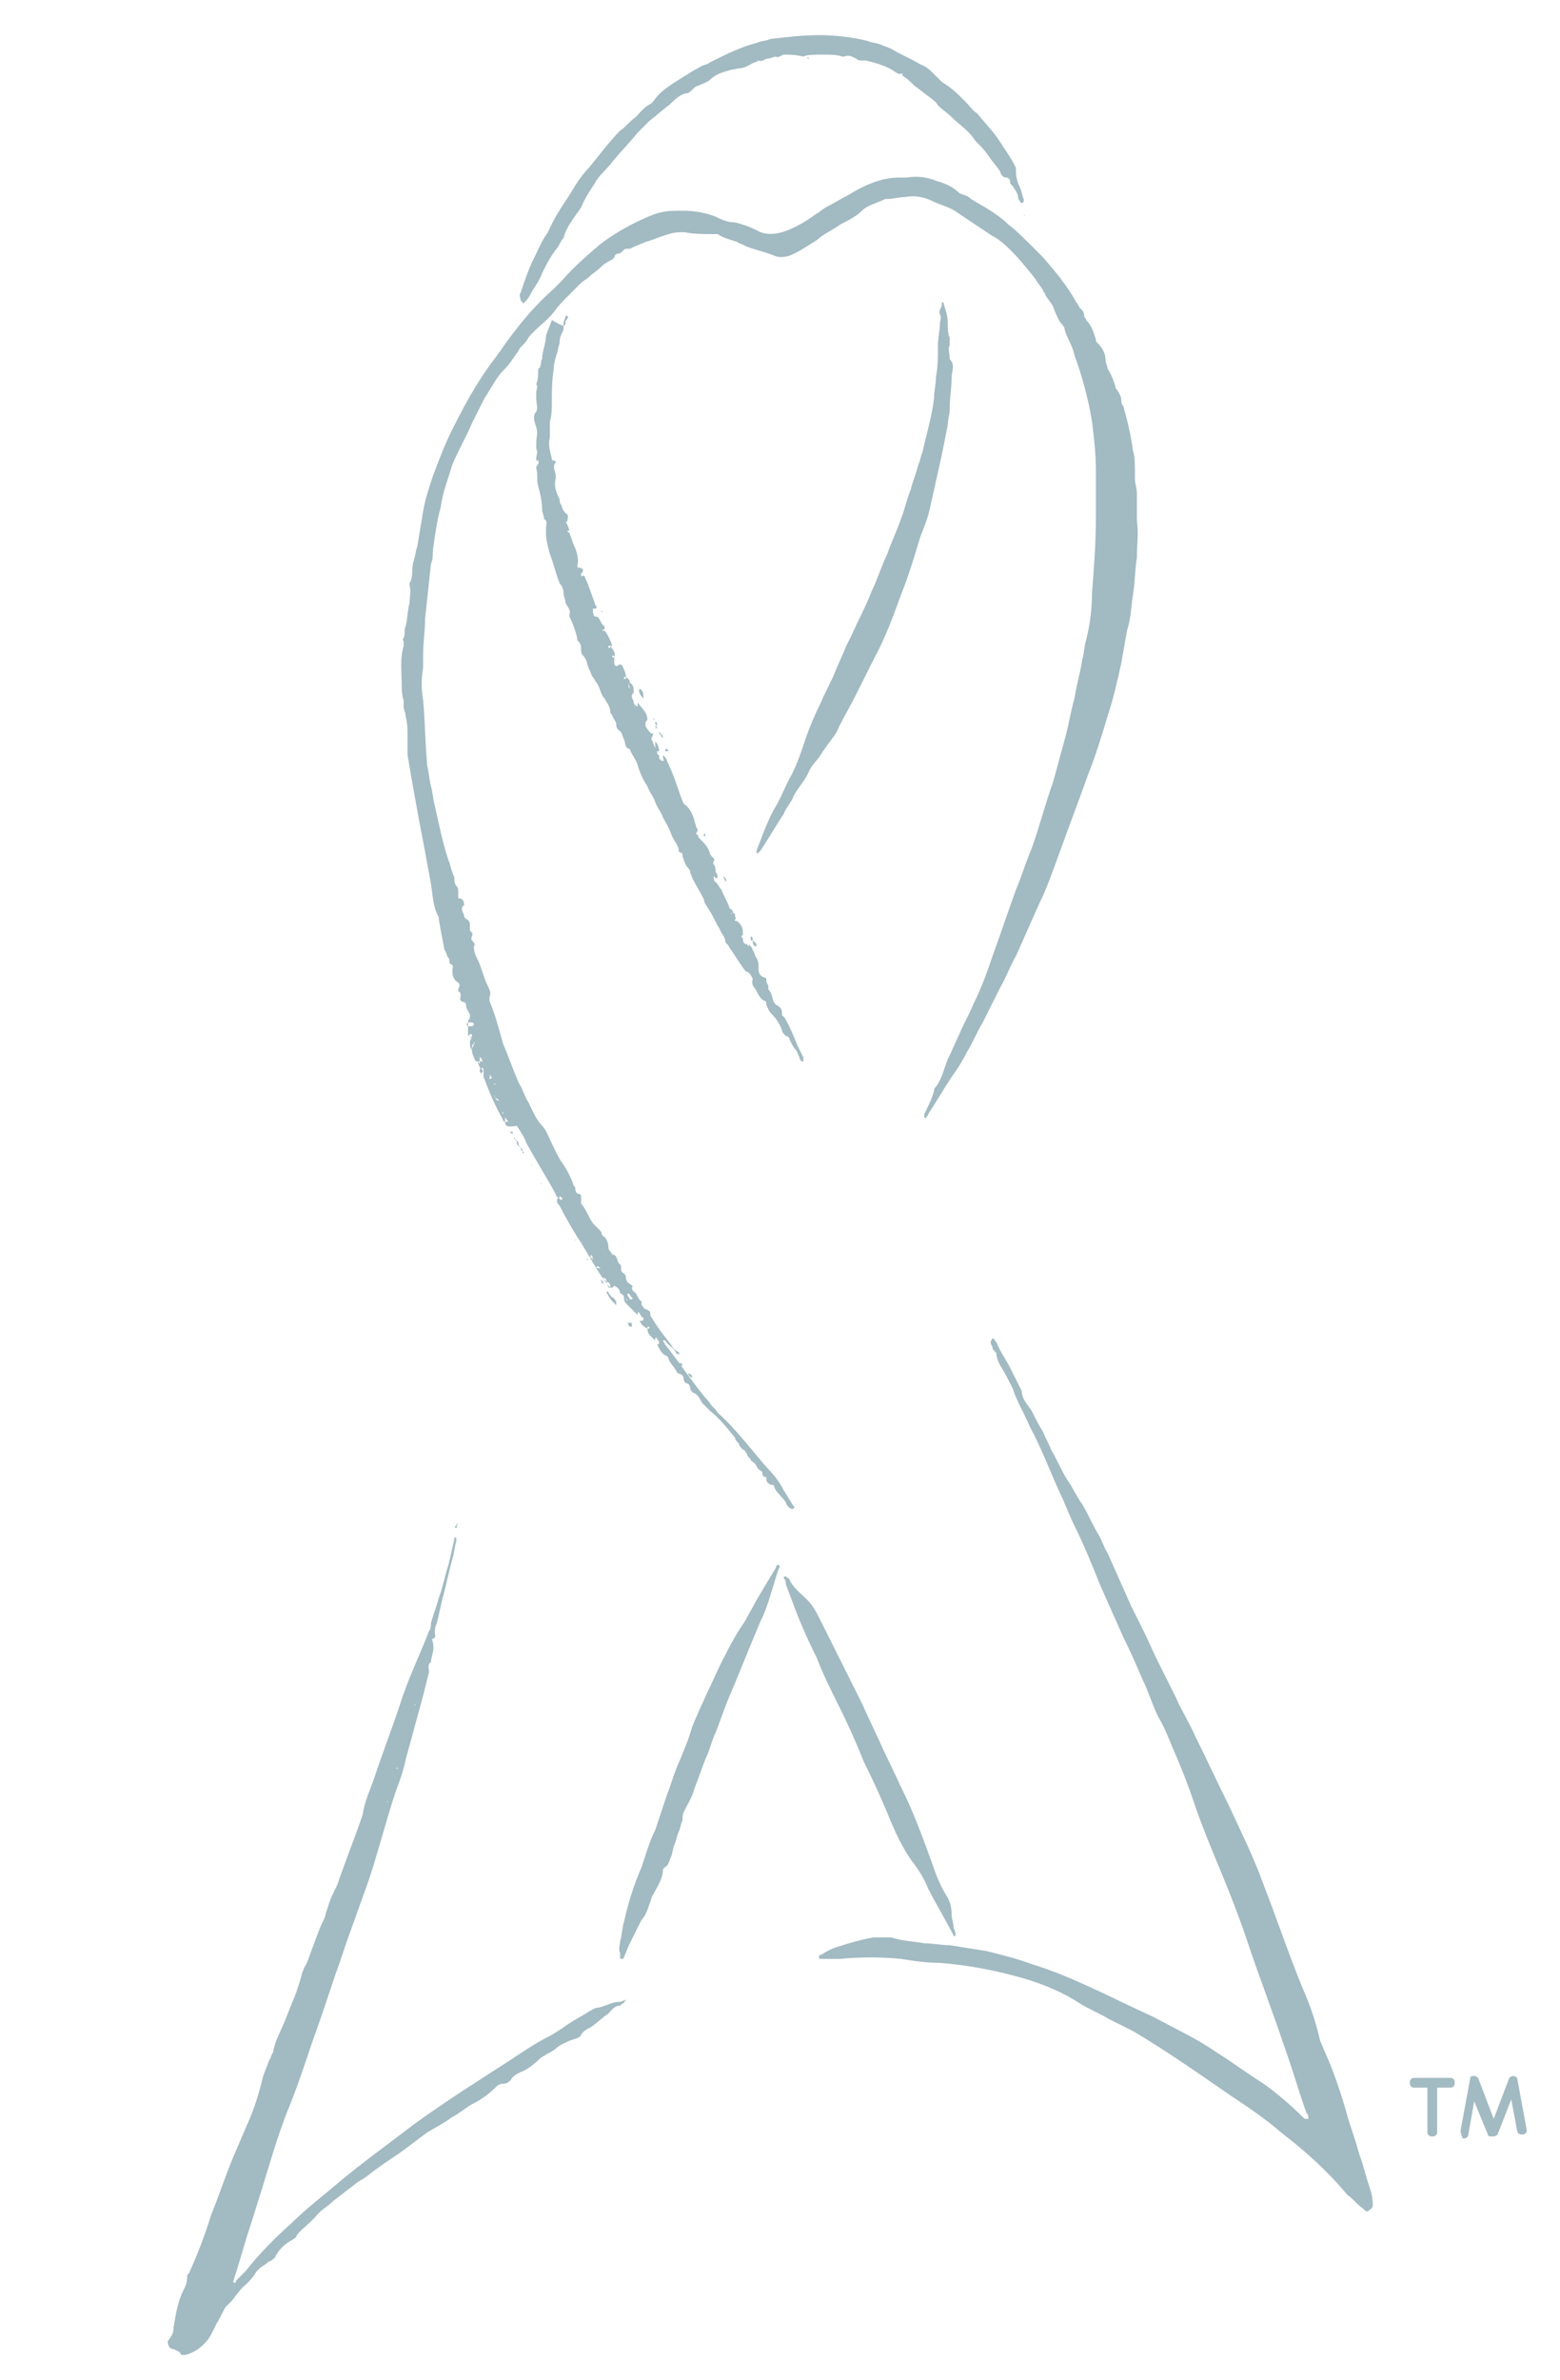 <svg enable-background="new 0 0 80 122" viewBox="0 0 80 122" xmlns="http://www.w3.org/2000/svg"><g fill="#a2bac2"><path d="m25.9 57.5s-.1 0-.1-.1c-.4-.7-.7-1.4-1-2.2 0-.1 0-.1 0-.2h.1v.1s0 0-.1-.1c0-.1 0-.2 0-.3h.1s.1 0 0 0 0 0-.1.1c-.1-.1-.1-.1-.2-.2 0-.1 0-.1 0-.2h.1c.1 0 0-.1 0-.1s0-.1-.1-.1v.1.1h-.1-.1c-.1-.2-.2-.4-.2-.6 0-.1.1-.2.1-.3 0 0 .1 0 0-.1v.1c-.1 0-.1.2-.1.3-.1-.1-.1-.2-.1-.4 0-.1.1-.2.1-.3s0-.1 0-.1c-.1 0-.1 0-.2.1v.1c0-.3 0-.4 0-.6h.1c.1 0 .2 0 .2-.1s-.1-.1-.2-.1h-.1c0-.1 0-.1.1-.2 0-.1 0-.1 0-.2-.1-.2-.2-.3-.2-.5s-.3-.1-.3-.3c0-.1.1-.3-.1-.4v-.1c.1-.2.1-.3-.1-.4-.2-.2-.2-.4-.2-.6 0-.1.1-.2-.1-.3-.1 0 0-.2-.1-.3s-.1-.3-.2-.4c-.1-.5-.2-1-.3-1.6v-.1c-.3-.5-.3-1.1-.4-1.7-.2-1.1-.4-2.2-.6-3.2-.2-1.1-.4-2.2-.6-3.4 0-.3 0-.7 0-1s0-.6-.1-1c0-.2-.1-.3-.1-.5 0-.1 0-.2 0-.3-.1-.3-.1-.6-.1-.8 0-.7-.1-1.3.1-2 0-.1 0-.1 0-.2s-.1-.1 0-.2c.1-.2 0-.4.1-.6.1-.4.1-.8.2-1.2 0-.3.1-.6 0-.9v-.1c.2-.3.1-.8.2-1.1s.1-.5.2-.8c.1-.6.2-1.2.3-1.8s.3-1.2.5-1.8c.3-.8.6-1.6 1-2.4.6-1.2 1.2-2.3 2-3.4.4-.5.7-1 1.1-1.5.6-.8 1.3-1.6 2.1-2.3.1-.1.3-.3.4-.4.6-.7 1.3-1.3 2-1.9.8-.6 1.7-1.1 2.7-1.5.5-.2 1-.2 1.5-.2.6 0 1.3.1 1.9.4.2.1.5.2.8.2.4.1.7.2 1.1.4.5.3 1.1.2 1.6 0s1-.5 1.4-.8c.2-.1.4-.3.6-.4.4-.2.7-.4 1.1-.6.8-.5 1.7-.9 2.6-.9h.4c.6-.1 1.1 0 1.6.2.4.1.8.3 1.1.6.2.1.4.1.6.3.3.2.7.4 1 .6s.6.4.9.7c.4.3.8.7 1.2 1.1.2.2.4.4.6.6.6.7 1.2 1.4 1.7 2.3.1.1.1.2.2.3s.2.2.2.4c0 .1.1.1.1.2.3.3.4.7.5 1 0 .1 0 .1.1.2.3.3.4.6.4.9 0 .1.1.3.1.4.2.3.3.6.4.9 0 .1 0 .1.1.2.1.2.2.3.2.5 0 .1 0 .2.1.3.2.7.4 1.5.5 2.3.1.3.1.7.1 1.1v.3c0 .3.1.5.1.8v.7.2.5c.1.6 0 1.2 0 1.9-.1.6-.1 1.3-.2 1.9s-.1 1.2-.3 1.8c-.1.6-.2 1.1-.3 1.7-.2.9-.4 1.8-.7 2.7-.3 1-.6 2-1 3-.5 1.4-1 2.7-1.5 4.1-.3.8-.6 1.7-1 2.5-.4.9-.8 1.8-1.2 2.7-.3.5-.5 1.1-.8 1.6-.3.6-.6 1.2-.9 1.8-.3.5-.5 1-.8 1.5-.2.4-.5.9-.8 1.3-.4.6-.8 1.3-1.2 1.9 0 .1-.1.1-.1.2h-.1c0-.1 0-.1 0-.2.2-.4.4-.8.5-1.2 0-.1 0-.1.1-.2.3-.4.4-.9.6-1.4.2-.4.4-.9.6-1.3.2-.5.5-1 .7-1.5.4-.8.7-1.6 1-2.5.4-1.1.8-2.3 1.2-3.4.3-.7.5-1.4.8-2.1.4-1.1.7-2.3 1.1-3.4.2-.7.4-1.5.6-2.2s.3-1.4.5-2.1c.1-.7.3-1.3.4-2 .1-.3.1-.7.2-1 .2-.8.3-1.6.3-2.4.1-1.3.2-2.6.2-3.9 0-.8 0-1.6 0-2.4s-.1-1.7-.2-2.5c-.2-1.2-.5-2.3-.9-3.4-.1-.5-.4-.9-.5-1.3 0-.2-.2-.3-.3-.5s-.2-.4-.3-.7c-.1-.2-.3-.4-.4-.6 0-.1-.1-.1-.1-.2-.1-.2-.3-.4-.4-.6-.4-.5-.8-1-1.2-1.4-.3-.3-.6-.6-1-.8-.3-.2-.6-.4-.9-.6s-.6-.4-.9-.6c-.4-.3-.9-.4-1.3-.6s-.9-.3-1.4-.2c-.3 0-.6.1-.9.1h-.1c-.4.2-.9.3-1.2.6s-.7.5-1.1.7c-.4.3-.9.5-1.2.8-.5.3-.9.6-1.4.8-.3.1-.6.1-.8 0-.5-.2-1-.3-1.5-.5-.1-.1-.3-.1-.4-.2-.3-.1-.7-.2-1-.4-.8 0-1.2 0-1.7-.1-.3 0-.5 0-.8.1-.4.1-.8.3-1.2.4-.2.1-.5.2-.7.3-.1.1-.3 0-.4.1s-.2.2-.3.2-.2.1-.2.2c0 0-.1.1-.1.1-.2.1-.4.2-.6.4s-.4.3-.6.5c-.1.1-.3.2-.4.3-.2.2-.4.4-.6.6-.3.3-.6.6-.8.9-.4.5-.9.8-1.3 1.3-.1.2-.2.3-.4.5-.1.1-.1.2-.2.3-.2.3-.4.6-.7.9s-.5.7-.7 1c-.1.2-.2.3-.3.5-.2.4-.4.8-.6 1.2-.3.7-.7 1.4-1 2.1-.2.7-.5 1.4-.6 2.2-.2.7-.3 1.5-.4 2.2 0 .2 0 .5-.1.7-.1.9-.2 1.9-.3 2.8 0 .6-.1 1.2-.1 1.9v.6c-.1.6-.1 1.1 0 1.7.1 1.1.1 2.1.2 3.2v.1c.1.4.1.7.2 1.1.1.3.1.7.2 1 .2.9.4 1.9.7 2.8.1.2.1.4.2.6 0 .1.1.2.1.3s0 .3.1.4.1.2.1.3v.3c0 .1.1 0 .2.1s.1.2.1.3c-.2.1-.1.3 0 .5 0 .1 0 .1.1.2.2.1.2.2.2.4v.2s0 0 .1.1-.1.3 0 .4.2.2.1.3c0 .3.1.5.2.7.2.4.3.9.5 1.3.1.2.2.4.1.6v.2c.3.7.5 1.5.7 2.2.3.7.5 1.3.8 2 .2.3.3.7.5 1 .2.4.4.9.7 1.2.2.2.3.5.4.7.2.4.4.9.7 1.3.2.3.4.7.5 1 0 .1.1.1.1.2 0 .2.1.3.2.3s.1.1.1.2v.3c.3.3.4.8.7 1.1.1.1.2.2.3.3s0 .2.2.3c.1.1.2.3.2.5s.1.2.2.4c.3 0 .2.4.4.5.1.1 0 .3.1.4s.2.1.2.3c0 .1.1.3.2.3.1.1.2.1.1.2 0 .1.1.2.1.2.2.1.2.4.4.5v.1c0 .1 0 .1.1.2 0 .1.2.1.3.2s0 .2.1.3c.3.5.6.9 1 1.4.1.2.2.3.4.4 0 0 .1.1 0 .1h-.1c-.1-.3-.4-.4-.6-.7 0 0 0 0-.1 0 0 .1.1.1.1.2.8 1 1.5 2.1 2.3 3 .1.2.3.3.4.5 1 .9 1.8 2 2.6 2.9.3.3.6.7.8 1.1.2.3.3.5.5.8 0 0 .1.1 0 .1-.1.1-.1 0-.2 0-.1-.1-.2-.2-.2-.3-.2-.3-.5-.5-.6-.8 0-.1-.1-.1-.2-.1-.1-.1-.2-.1-.2-.3v-.1c-.1 0-.2 0-.2-.2 0-.1-.1-.1-.2-.2s-.1-.2-.2-.3-.2-.1-.2-.2c-.1-.1-.2-.2-.2-.3-.1-.1-.1-.2-.2-.2-.1-.1-.2-.2-.2-.3-.1-.1-.2-.2-.2-.3-.4-.5-.8-1-1.3-1.4-.1-.1-.3-.3-.4-.4-.1-.2-.2-.4-.4-.5-.1 0-.2-.2-.2-.2 0-.2-.1-.3-.2-.3-.2-.1-.1-.3-.2-.4s-.3-.1-.3-.2c-.1-.2-.3-.4-.4-.6 0-.1-.1-.2-.1-.2-.3-.1-.4-.4-.5-.6.1 0 .1 0 .1-.1s-.1-.1-.1-.2c-.1-.1-.1 0-.1.1-.2-.2-.4-.3-.4-.6.1 0 .1 0 .1-.1 0 0 0 0-.1 0v.1c-.2-.1-.3-.2-.4-.4h.1s.1 0 .1-.1c0 0 0-.1-.1-.1 0-.1-.1-.1-.1-.2 0 0-.1-.1-.1 0v.1c-.2-.2-.4-.4-.6-.6-.1-.1-.1-.2-.1-.3s.1 0 .1.1c.1.1.1 0 .2 0s.2 0 .1-.1-.1-.2-.2-.2c-.1.1.1.2.1.3v.1c-.1 0-.2-.2-.3-.2 0-.1-.1-.2-.2-.2 0-.2-.1-.3-.3-.4 0 0 0 0-.1.1 0 0 0 0-.1 0-.2-.2-.4-.5-.6-.8-.3-.5-.6-1-.9-1.5-.4-.6-.8-1.3-1.1-1.9-.1-.1-.2-.2-.1-.4.1 0 .1.1.2.1.1-.1 0-.1-.1-.2 0-.1-.1-.1-.1-.1v-.1.1h.1v.2c-.1 0-.2-.1-.2-.2-.5-.9-1-1.7-1.5-2.6-.1-.3-.3-.6-.5-.9-.5.1-.6 0-.6-.2h.1c.1 0 0-.1 0-.1-.1-.1-.1-.2-.2-.3v-.1s-.1 0 0 .1c0 0 0 0 .1.1zm-.8-2.2c.1 0 .2-.1 0-.2v-.1.1s0 .1.1.1c-.1 0-.1 0-.1.1zm5.8 10.2v-.1.1c0-.1 0-.1 0 0 .1.1.1.1.2.2 0 .1.1.2.1.3h.1v-.1c0-.1-.1-.2-.2-.2 0-.2-.1-.2-.2-.2zm-4.1-6.5v.2s0 0 0-.1c.1 0 .1 0 0-.1 0-.1-.1-.2-.2-.3 0-.1 0-.2-.2-.3v-.1s-.1 0 0 .1c0 0 .1.1.1.1 0 .1 0 .2.2.3 0 0 0 .2.1.2zm-1.4-2.8c-.1-.1-.1 0 0 0-.1 0 0 0 0 0 0 .1 0 .1.1.2h.1c-.1-.1-.2-.1-.2-.2zm5 8.3c0-.1-.1-.2-.1-.2v.1c-.1 0 0 .1.1.1-.1.1 0 .1 0 0zm.4.5s-.1-.1-.2-.1c0 .1 0 .1.2.1-.1.1-.1.1 0 0zm0 .6s.1.2.1.2c.1 0 0-.2-.1-.2zm-4.5-7.5c0-.1 0-.1-.1-.1s0 .1.1.1zm1.5 2.6c-.1-.1-.1 0 0 0-.1 0 0 0 0 0zm1.7 2.9c0-.1 0-.1 0 0 0-.1-.1-.1 0 0-.1-.1-.1-.1 0 0 0-.1 0-.1 0 0zm.7 1c-.1 0-.1-.1 0 0-.1-.1-.1-.1-.1-.1 0 .1 0 .1.1.1zm27.3-42.1c0 .1 0 .1 0 0v.1s0 0 0-.1c0 .1 0 .1 0 0zm-27.7 41.2c.1 0 .1 0 0 0 .1 0 .1-.1 0 0 0-.1 0-.1 0 0zm-.9-1.6c-.1-.1-.1-.1 0 0-.1 0-.1 0 0 0zm-.2-.4c-.1 0-.1 0 0 0-.1 0 0 0 0 0zm28.9-38.4c0-.1 0-.1 0 0 0-.1 0 0 0 0zm-31.5 33.8c-.1 0 0 0 0 0zm-.6-1.3c-.1 0-.1 0 0 0 0 .1 0 .1 0 0zm-.1-.2c0-.1-.1-.1 0 0-.1-.1-.1 0 0 0-.1 0-.1 0 0 0zm1.9 4.1c-.1 0-.1.1 0 0 0 .1 0 .1 0 0zm1.4 2.6s.1 0 0 0zm29.1-37.7c0-.1 0-.1 0 0 0-.1 0 0 0 0z"/><path d="m47.4 99.6c.4 0 .9.1 1.3.1.6.1 1.3.2 1.9.3.8.2 1.6.4 2.4.7 1 .3 1.9.7 2.8 1.1 1.1.5 2.3 1.1 3.4 1.6 1.1.6 2.2 1.1 3.2 1.8.8.5 1.6 1.1 2.4 1.6.7.5 1.4 1.1 2 1.7.1.1.1.1.2.1h.1c0-.1 0-.2-.1-.3-.4-1.1-.7-2.2-1.1-3.3-.6-1.8-1.3-3.6-1.9-5.4-.4-1.2-.9-2.5-1.4-3.7s-1-2.4-1.4-3.6c-.3-.9-.7-1.9-1.1-2.8-.2-.5-.4-1-.7-1.5-.3-.6-.5-1.3-.8-1.9-.3-.7-.6-1.4-1-2.2-.4-.9-.8-1.8-1.2-2.7-.4-1-.8-2-1.3-3-.3-.6-.5-1.2-.8-1.8-.5-1.1-.9-2.2-1.5-3.3-.2-.5-.5-1-.7-1.5-.1-.2-.1-.3-.2-.5-.2-.4-.4-.8-.6-1.1-.1-.2-.2-.4-.2-.6 0-.1-.2-.2-.2-.3s-.1-.2-.1-.3.1-.2.1-.2c.1 0 .1.1.2.2.2.5.5.9.7 1.3l.6 1.2c0 .4.3.7.5 1 .2.4.4.8.6 1.1.1.3.3.6.4.9.3.5.5 1 .8 1.5.3.4.5.9.8 1.3.3.5.5 1 .8 1.5.2.3.3.7.5 1 .4.9.8 1.8 1.2 2.7l.6 1.2c.3.6.5 1.1.8 1.7l.9 1.8c.3.7.7 1.3 1 2 .6 1.2 1.1 2.3 1.7 3.5.6 1.3 1.3 2.7 1.8 4.1.7 1.8 1.3 3.6 2 5.3.4.9.7 1.8.9 2.7.1.2.2.5.3.7.4.9.7 1.8 1 2.8.2.8.5 1.5.7 2.3.2.5.3 1 .5 1.6.1.3.2.6.2 1 0 .2-.1.2-.2.3s-.2 0-.3-.1c-.3-.2-.5-.5-.8-.7-1-1.2-2.1-2.2-3.4-3.2-.8-.7-1.7-1.3-2.6-1.9-1.6-1.1-3.3-2.3-5-3.3-.4-.2-.8-.4-1.2-.6-.5-.3-1-.5-1.5-.8-.9-.6-1.9-1-2.9-1.3-1.4-.4-2.9-.7-4.4-.8-.6 0-1.3-.1-1.9-.2-1-.1-2.1-.1-3.1 0-.3 0-.7 0-1 0-.1 0-.1 0-.1-.1s0-.1.1-.1c.3-.2.5-.3.8-.4.6-.2 1.3-.4 1.9-.5h.9c.6.2 1.2.2 1.7.3z"/><path d="m8.9 119.3c.1-.6.2-1.3.5-1.9.1-.2.2-.4.2-.7 0-.1 0-.1.1-.2.4-.9.8-1.9 1.1-2.9.4-1 .7-1.9 1.1-2.9.3-.7.6-1.4.9-2.1s.5-1.4.7-2.2c.1-.3.2-.5.3-.8.1-.1.1-.3.2-.4.1-.6.4-1.1.6-1.6l.6-1.5c.1-.3.2-.6.3-1 .1-.2.1-.3.2-.4.2-.5.4-1.1.6-1.6.1-.3.2-.5.3-.7s.1-.4.2-.6c.1-.4.3-.8.5-1.2.4-1.2.9-2.4 1.3-3.6.1-.7.4-1.3.6-1.9.4-1.2.9-2.5 1.3-3.7.4-1.3 1-2.5 1.5-3.8.1-.1.1-.3.1-.4.1-.4.3-.9.4-1.3.2-.5.3-1.1.5-1.7.1-.4.2-.9.3-1.3 0-.1 0-.1.1-.1v.2c-.1.3-.1.6-.2.9-.2.7-.3 1.3-.5 2-.1.4-.2.9-.3 1.3-.1.2-.1.3-.1.5 0 .1.1.2-.1.3-.1 0 0 .1 0 .2.1.4-.1.7-.1 1-.2.1-.1.3-.1.5-.1.4-.2.8-.3 1.2-.3 1.1-.6 2.2-.9 3.3-.1.5-.3 1.1-.5 1.6-.5 1.5-.9 3.1-1.4 4.6-.3.8-.6 1.7-.9 2.5s-.5 1.5-.8 2.3c-.4 1.2-.8 2.4-1.2 3.5-.4 1.2-.8 2.4-1.3 3.6-.5 1.3-.9 2.7-1.3 4-.2.6-.4 1.3-.6 1.9-.3.9-.5 1.7-.8 2.6 0 .1-.1.1 0 .2.1 0 .1 0 .1-.1.2-.2.3-.3.5-.5.7-.9 1.5-1.7 2.4-2.5.7-.7 1.5-1.3 2.2-1.9 1.3-1.1 2.7-2.1 4-3.1 1.1-.8 2.3-1.6 3.4-2.3.6-.4 1.1-.7 1.7-1.1s1.2-.8 1.8-1.1c.4-.2.8-.5 1.1-.7s.7-.4 1-.6c.2-.1.3-.2.5-.2.4-.1.7-.3 1.1-.3.1 0 .2-.1.3-.1-.1.1-.1.2-.2.2 0 0-.1.1-.1.1-.3 0-.4.2-.6.4-.3.2-.6.5-.9.7-.2.1-.4.2-.5.4s-.4.2-.6.3-.5.2-.7.4c-.1.1-.3.2-.5.3-.1.1-.2.1-.3.2-.3.3-.7.6-1 .7-.2.1-.4.2-.5.4-.1.1-.2.2-.4.2s-.3.1-.4.2c-.3.3-.7.6-1.1.8s-.7.5-1.1.7c-.4.3-.8.5-1.3.8-.4.3-.8.6-1.2.9s-.9.6-1.3.9c-.3.2-.6.5-1 .7-.4.3-.9.7-1.3 1-.3.3-.7.5-.9.8-.1.1-.2.2-.3.3-.2.2-.5.4-.7.7 0 .1-.1.1-.2.2-.4.2-.7.5-.9.9-.1.1-.2.2-.3.2-.2.2-.5.3-.7.6-.1.2-.3.4-.5.6-.4.3-.6.8-1 1.1-.2.3-.3.6-.5.9-.2.4-.3.7-.6 1s-.6.5-1 .6c-.1 0-.1 0-.2 0-.1-.2-.2-.2-.4-.3-.2 0-.3-.2-.3-.4.3-.4.3-.5.3-.7zm11.6-29.1c0-.1 0-.1 0 0zm-.3.9s.1-.1 0 0c0-.1 0-.1 0-.2v.2c0-.1 0 0 0 0zm1.1-3.7c0-.1-.1 0 0 0-.1 0-.1 0 0 0zm-1.4 4.9c-.1 0-.1 0 0 0-.1.1-.1.1 0 0-.1.1 0 .1 0 0zm1.1-3.9c0 .1 0 .1 0 0zm-1.1 3.6c.1 0 .1 0 0 0zm1.8-6.1c-.1 0-.1 0 0 0-.1 0 0 0 0 0zm-1.3 4.7c-.1 0-.1 0 0 0-.1 0-.1.1 0 0-.1.1 0 .1 0 0z"/><path d="m28.9 16.7v.2c-.1.2-.2.4-.2.6s-.1.3-.1.5c-.1.3-.2.6-.2.9-.1.6-.1 1.1-.1 1.7 0 .3 0 .7-.1 1v.6.2c-.1.4 0 .7.1 1.1 0 .1 0 .1.1.1 0 0 .1 0 .1.1-.2.2 0 .5 0 .7v.1c-.1.4 0 .7.2 1.1 0 .1 0 .2.1.3 0 .1.1.3.2.4.2.1.1.2.1.4 0 0 0 0-.1.1.1 0 0-.1 0-.1.1.2.2.4.2.6.1.3.2.6.3.8.1.3.2.6.1.9 0 .1.1.1.1.1.1 0 .1 0 .2.1 0 .1 0 .1-.1.2 0 .1 0 .2.1.1.1 0 .1.1.1.1.2.4.3.8.5 1.3 0 .1.1.2.1.2s0 .1-.1.1h-.1c0 .1 0 .3.1.4h.1c.2.1.2.4.4.5v.2s-.1-.1-.1 0c.1.1.1 0 .1 0 .2.3.3.5.4.8h-.1-.1v.1h.1s0 0 0-.1c.1.2.3.3.2.6 0-.1 0-.1-.1-.1 0 .1 0 .1.1.1v.3c0 .1.1.2.2.1s.2 0 .2 0c.1.2.2.4.2.6h-.1v.1c.1 0 .1 0 .1-.1.1.1.2.1.2.3-.1.1-.1.2 0 .3v.1s0 0 0-.1-.1-.2 0-.3c.2.1.2.3.2.5-.1.1-.1.1-.1.2s.1.2.1.3.1.2.2.2v-.2c.2.3.5.5.5.9-.1.1-.1.1-.1.3.1.2.2.3.3.4h.1c0 .1-.1.2-.1.3.1.1.1.3.2.4s0 0 0-.1 0-.1 0-.2c.1.1.2.3.2.5h-.1v.1s0 .1.1.1v.1c0 .1.1.2.2.2s0-.1 0-.2v-.1c.1.1.2.2.2.3.3.6.5 1.2.7 1.8.1.2.1.4.3.5.2.2.3.4.4.7 0 .1.1.3.1.4.1.1.1.2 0 .3 0 0 0 .1.1.1 0 .1 0 .1.1.2.2.2.4.4.5.7 0 .1.1.2.2.3s-.1.2 0 .3.1.3.1.4c.1.1.1.2.1.3 0 0 0 0-.1 0 0 0-.1-.1-.1-.1h-.1.1c0 .1 0 .3.1.3.1.1.2.3.3.4.1.3.3.6.4.9 0 .1.1.1.1.1.1.1.1.2.1.2h-.1v.1s0-.1.1-.1.1.1.1.2c.1.1-.1.2 0 .2s.1 0 .2.1c.2.2.2.4.2.6-.1.1-.1.1 0 .2v.1c0 .1.1.2.2.2s0 .1.1.1c0 0 0 0 0-.1.1.1.2.2.2.3.1.1.1.3.2.4.1.2.1.3.1.5s0 .4.3.5c.1 0 .1.1.1.1 0 .1 0 .2.1.3v.2c.2.2.2.5.3.7 0 0 .1.1.1.1.2.1.3.2.3.4 0 .1 0 .2.1.2.3.5.5 1 .7 1.5.1.2.2.4.3.6v.1.1h-.1s-.1-.1-.1-.2c-.1-.2-.1-.3-.2-.4s-.2-.3-.3-.5c0-.1-.1-.2-.2-.2-.1-.1-.2-.2-.2-.3-.1-.3-.3-.6-.5-.8s-.2-.3-.3-.5c0-.1 0-.2-.1-.2-.2-.1-.3-.3-.4-.5s-.3-.3-.2-.6c0-.1-.2-.4-.3-.4s-.1-.1-.2-.2c-.2-.3-.4-.6-.6-.9-.1-.1-.1-.2-.2-.3 0 0-.1-.1-.1-.1 0-.3-.2-.4-.3-.7-.2-.3-.3-.6-.5-.9-.1-.2-.3-.4-.3-.6-.2-.4-.4-.7-.6-1.1 0-.1-.1-.2-.1-.3s-.1-.2-.1-.2c-.2-.2-.2-.4-.3-.6 0-.1 0-.2-.1-.2s-.1-.1-.1-.2c-.1-.3-.3-.5-.4-.8s-.3-.6-.4-.8c-.1-.3-.3-.5-.4-.8s-.3-.5-.4-.8c-.2-.3-.4-.7-.5-1.1-.1-.3-.3-.5-.4-.8-.3-.1-.2-.3-.3-.5s-.1-.4-.3-.5c-.1-.1-.1-.2-.1-.3s-.1-.2-.2-.4c0-.1-.1-.1-.1-.2 0-.3-.2-.5-.3-.7-.2-.2-.2-.5-.4-.8-.1-.1-.1-.2-.2-.3s-.1-.3-.2-.4c-.1-.3-.1-.5-.3-.7-.1-.1-.1-.2-.1-.3 0-.2 0-.3-.2-.5v-.1c-.1-.4-.2-.7-.4-1.1v-.1c.1-.2-.1-.4-.2-.6 0-.2-.1-.3-.1-.5s-.1-.4-.2-.5c-.2-.5-.3-1-.5-1.5-.1-.4-.2-.7-.2-1.1 0-.1 0-.1 0-.2 0-.2.1-.4-.1-.5 0-.2-.1-.3-.1-.5 0-.4-.1-.8-.2-1.2-.1-.3 0-.6-.1-.9 0-.1 0-.1.1-.2 0-.1.1-.2-.1-.2v-.1c0-.2.1-.3 0-.5 0 0 0-.2 0-.3 0-.3.1-.5 0-.8s-.2-.6 0-.8c.1-.2 0-.4 0-.7 0-.1 0-.2 0-.3s.1-.3 0-.4c.1-.3.1-.5.1-.8.2-.1.1-.4.2-.5 0-.4.2-.8.2-1.2.1-.3.2-.5.3-.8.5.3.6.3.6.3zm.2 10.5s0 .1.1.1c0-.1 0-.1-.1-.1.1-.1.1-.1 0 0zm2.2 5.3c-.1 0 0 0 0 0zm-3.2-7.3c.1 0 .1 0 0 0z"/><path d="m48.7 17.7c-.1.2 0 .4 0 .6v.1c.3.3.1.6.1 1 0 .5-.1 1-.1 1.6 0 .3-.1.5-.1.8-.1.5-.2 1-.3 1.5-.2.9-.4 1.8-.6 2.7-.1.5-.3 1-.5 1.5-.3 1-.6 2-1 3-.4 1.1-.8 2.2-1.4 3.3-.3.6-.6 1.2-.9 1.8s-.6 1.1-.9 1.7c-.1.3-.3.5-.5.8-.1.1-.2.3-.3.4-.2.4-.5.6-.7 1-.2.5-.6.9-.8 1.3-.1.3-.4.6-.5.9-.4.6-.8 1.3-1.2 1.9 0 0-.1.1-.1.1s-.1.1-.1 0v-.1c.1-.3.2-.5.3-.8.2-.5.4-1 .7-1.5s.5-1.1.8-1.6c.3-.6.5-1.2.7-1.8s.5-1.3.8-1.9c.2-.5.5-1 .7-1.5s.4-.9.6-1.4c.1-.2.2-.4.3-.6.3-.7.7-1.4 1-2.2.3-.6.5-1.3.8-1.9.2-.6.5-1.2.7-1.8.2-.5.3-1 .5-1.5.1-.4.3-.9.4-1.3.1-.2.1-.4.2-.6.2-.9.5-1.9.6-2.8 0-.4.1-.7.1-1.1.1-.5.1-1.1.1-1.6 0-.4.1-.8.1-1.1 0-.2.1-.3 0-.5s.1-.3.1-.5v-.1c.1 0 .1 0 .1.1.1.3.2.6.2.9s0 .6.1.8z"/><path d="m41.2 2.9c-.1 0-.1-.1 0 0-.4-.1-.7-.1-1-.1-.1 0-.3.2-.4.1-.1 0-.3.1-.4.1-.2 0-.3.2-.5.1-.1.1-.3.1-.4.2-.2.1-.4.2-.6.2-.5.1-1.1.2-1.5.6-.1.1-.4.2-.6.3-.1 0-.2.1-.3.2s-.2.2-.4.2c-.3.1-.6.4-.8.6-.3.2-.6.5-1 .8-.2.2-.4.4-.6.6-.4.5-.9 1-1.3 1.5-.3.4-.7.7-.9 1.1-.2.3-.4.6-.6 1-.1.3-.3.5-.5.8s-.4.6-.5 1c-.2.2-.2.4-.4.6-.3.4-.5.8-.7 1.2-.1.3-.3.6-.5.9-.1.2-.2.4-.4.6 0 0-.1.1-.1 0 0 0-.1-.1-.1-.1 0-.1-.1-.3 0-.4.2-.6.4-1.2.7-1.8.2-.4.4-.9.7-1.3.3-.7.7-1.3 1.1-1.9.3-.5.6-1 1-1.4.5-.6 1-1.3 1.6-1.9.3-.2.5-.5.8-.7.2-.2.4-.5.8-.7 0 0 0 0 .1-.1.4-.6 1-.9 1.6-1.3.2-.1.3-.2.5-.3s.3-.2.6-.3c.1 0 .2-.1.2-.1.8-.4 1.6-.8 2.4-1 .2-.1.5-.1.7-.2.8-.1 1.7-.2 2.5-.2s1.7.1 2.5.3c.2.1.5.1.7.2s.3.1.5.2c.5.3 1 .5 1.5.8.3.1.5.3.7.5.1.1.3.3.4.4.5.3.8.6 1.2 1 .2.2.4.5.6.6.4.5.9 1 1.2 1.5.1.1.1.2.2.3.2.3.4.6.6 1v.2c0 .3.1.6.2.8s.1.4.2.6v.1s0 .1-.1.1c0 0-.1 0-.1-.1-.1-.1-.1-.2-.1-.3-.1-.2-.2-.4-.3-.5s-.1-.1-.1-.2-.1-.2-.2-.2c-.2 0-.3-.2-.3-.3-.2-.3-.4-.5-.6-.8s-.4-.5-.6-.7c0 0-.1-.1-.1-.1-.3-.5-.8-.8-1.2-1.2-.2-.2-.5-.4-.7-.6-.1-.2-.3-.3-.4-.4-.3-.2-.5-.4-.8-.6-.2-.2-.4-.4-.6-.5 0-.2-.2-.1-.2-.1-.2-.1-.3-.2-.5-.3-.4-.2-.8-.3-1.2-.4-.1 0-.1 0-.2 0s-.2 0-.3-.1c-.2-.1-.4-.2-.6-.1h-.1c-.3-.1-.6-.1-.9-.1-.6 0-.9 0-1.1.1z"/><path d="m31.8 99.5c.1-.3.1-.7.2-1 .2-.9.5-1.9.9-2.8.2-.6.4-1.3.7-1.9.2-.6.4-1.2.6-1.8.2-.5.3-.9.5-1.4.3-.7.6-1.4.8-2.1.4-1 .9-2 1.4-3.1.4-.8.8-1.6 1.3-2.3.2-.4.4-.7.6-1.1.3-.5.6-1 .9-1.5.1-.1.1-.3.2-.3.2.1 0 .2 0 .3-.3.9-.5 1.8-.9 2.6-.6 1.4-1.1 2.7-1.7 4.1-.2.5-.4 1.1-.6 1.6-.2.4-.3.9-.5 1.3-.2.5-.4 1.1-.6 1.6-.1.4-.3.7-.5 1.1-.1.2-.1.3-.1.5-.1.2-.1.4-.2.6s-.1.4-.2.6-.1.5-.2.7-.1.4-.3.5c0 0-.1.1-.1.1 0 .5-.3.9-.5 1.3-.1.1-.1.3-.2.5-.1.3-.2.6-.4.8-.2.4-.4.8-.6 1.2-.1.2-.2.5-.3.7 0 .1-.1.1-.1.1-.1 0-.1 0-.1-.1s0-.1 0-.2c-.1-.2 0-.4 0-.6z"/><path d="m49 99.2s0 .1 0 0c-.1.1-.1 0-.1 0-.4-.8-.9-1.6-1.3-2.4-.2-.5-.5-1-.9-1.5-.4-.6-.7-1.2-1-1.9-.4-1-.9-2.1-1.4-3.1-.4-1-.8-1.9-1.3-2.9-.4-.8-.8-1.6-1.1-2.4-.5-1-.9-1.9-1.3-3-.1-.3-.2-.5-.3-.8 0-.1 0-.2-.1-.3v-.1h.1c.1.1.2.1.2.2.2.4.6.7.9 1s.5.7.7 1.1l2.1 4.2c.4.9.8 1.7 1.2 2.6.4.8.7 1.5 1.1 2.3.5 1.1.9 2.2 1.3 3.3.2.6.4 1.1.7 1.6.2.3.3.6.3 1 0 .2.1.5.1.7.1.2.1.3.1.4z"/><path d="m31.4 66.5c.1 0 .1.1.2.2v.2c-.2-.2-.4-.4-.5-.7h.1c0 .1.1.2.2.3z"/><path d="m28.9 16.7c0-.1 0-.1 0-.2.1-.2.1-.4.2-.3s-.1.2-.1.3 0 .2-.1.2z"/><path d="m32.8 35.3c.2.1.2.3.2.5-.1-.1-.3-.3-.2-.5z"/><path d="m24.5 54.4c.1 0 .1 0 0 0 .1.1.1.2.2.2v.3c-.1-.2-.2-.4-.2-.5z"/><path d="m35.5 70.6c-.1 0-.2-.1-.2-.2.1 0 .2.1.2.2z"/><path d="m35 70c-.1 0-.2-.1-.2-.1.1-.1.2 0 .2.1z"/><path d="m23.4 78.2c0-.1 0-.1.1-.1-.1 0 0 .1-.1.1 0 0 0 .1 0 0 .1.1 0 .1 0 .1-.1 0-.1 0 0-.1-.1.1-.1 0 0 0z"/><path d="m23.7 46.9v-.1s.1.1.1.1 0 0-.1 0z"/><path d="m37.2 45.2c0-.1-.1-.2-.1-.3.1.1.2.2.1.3z"/><path d="m38.6 48.2c.1.1.2.1.2.3h-.1c-.1-.1-.1-.2-.1-.3z"/><path d="m41.5 3c-.1 0-.1 0-.1 0 0-.1 0-.1.1 0 0-.1 0-.1 0 0z"/><path d="m32.2 67.8h.2v.2s0 0-.1 0c0 0-.1-.1-.1-.2z"/><path d="m34.2 38.3c0 .1 0 .1.1.2-.1 0-.1 0-.2 0 0-.1.1-.1.1-.2z"/><path d="m24.7 55c-.1 0-.1-.1-.1-.2.2 0 .2.1.1.2.1 0 .1 0 0 0z"/><path d="m41.6 54.8h.1z"/><path d="m24.1 53.1c.1 0 .1 0 0 0 .1.1.1.1 0 .1.1 0 0 0 0-.1z"/><path d="m24 52.6c-.1-.1-.1-.1 0-.2z"/><path d="m38.5 48c.1 0 .1.1.1.2h-.1c0-.1 0-.2 0-.2z"/><path d="m36.1 42.7c.1.1.1.1 0 .2 0-.1 0-.2 0-.2z"/><path d="m34 37.8c-.1 0-.1-.1-.1-.2.1.1.1.2.1.2z"/><path d="m33.9 37.7c-.1-.1-.1-.1-.1-.2 0 0 .1.1.1.2z"/><path d="m33.7 37.4c0-.1-.1-.1-.1-.2.1 0 .1.1.1.2z"/><path d="m33.7 37.2c-.1-.1-.1-.1-.1-.2.1 0 .1.1.1.2z"/><path d="m33.6 36.9c-.1 0-.1-.1-.1-.2 0 .1 0 .1.1.2z"/><path d="m23.5 77.7s.1 0 0 0z"/><path d="m30.9 31.4c-.1-.1-.1-.1-.1-.1s.1 0 .1.1c0-.1 0 0 0 0z"/><path d="m52.5 11.1c0-.1 0-.1 0 0 0-.1.1-.1 0 0 .1 0 .1 0 0 0z"/><path d="m73.2 109.3v-2.3h-.7c-.1 0-.2-.1-.2-.2v-.1c0-.1.1-.2.2-.2h1.9c.1 0 .2.1.2.2v.1c0 .1-.1.2-.2.2h-.7v2.3c0 .1-.1.2-.2.2h-.1c-.1 0-.2-.1-.2-.2zm1.7-.1.5-2.7c0-.1.1-.1.2-.1.1 0 .2.1.2.1l.8 2.1.8-2.1s.1-.1.2-.1c.1 0 .2.1.2.1l.5 2.7c0 .1-.1.2-.2.2h-.1c-.1 0-.2-.1-.2-.2l-.3-1.6-.7 1.8s-.1.1-.2.1h-.1c-.1 0-.2 0-.2-.1l-.7-1.7-.3 1.7c0 .1-.1.2-.2.2h-.1c0-.1-.1-.2-.1-.4z"/></g></svg>